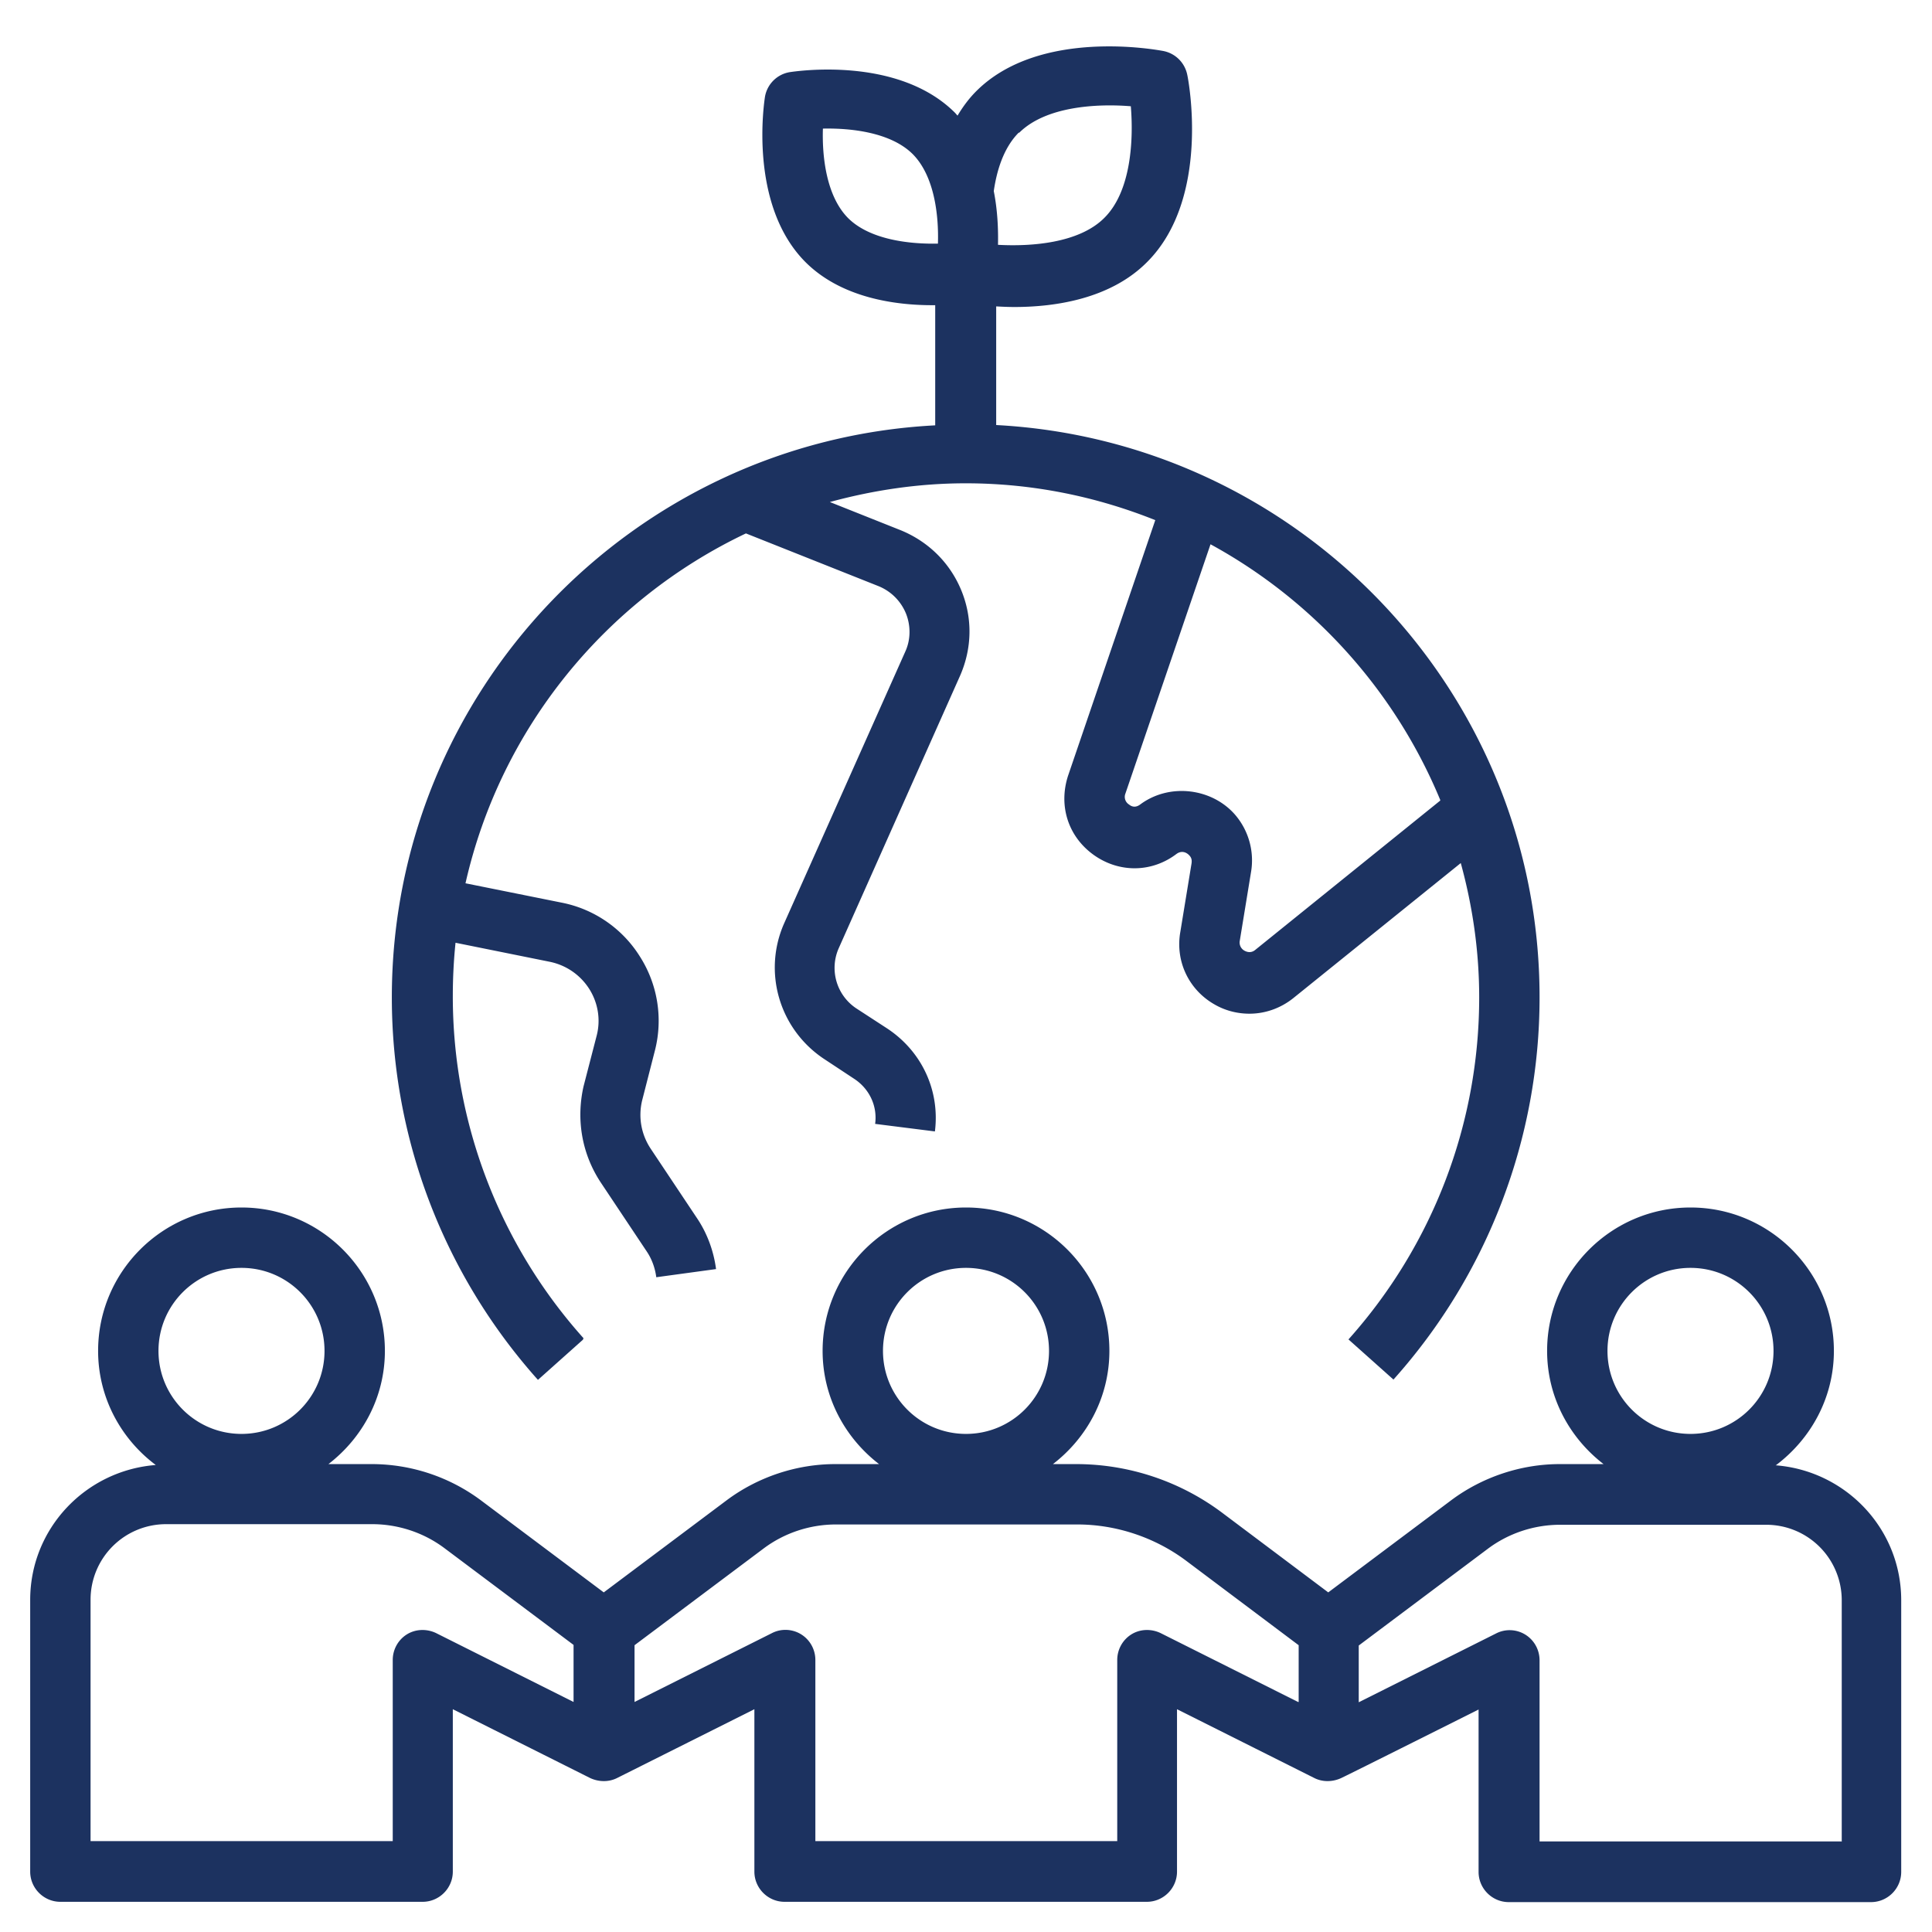 <svg xmlns="http://www.w3.org/2000/svg" version="1.1" xmlns:xlink="http://www.w3.org/1999/xlink" width="512" height="512" x="0" y="0" viewBox="0 0 64 64" style="enable-background:new 0 0 512 512" xml:space="preserve" class=""><g><path d="M19.33 44.33A16.972 16.972 0 0 1 15 33c0-.6.03-1.19.09-1.77l3.12.63c.54.11 1.01.43 1.31.9.29.46.38 1.01.25 1.53l-.44 1.7c-.25 1.11-.05 2.24.57 3.18l1.52 2.28c.17.25.28.55.32.86l1.98-.27c-.08-.61-.3-1.2-.64-1.7l-1.52-2.28c-.32-.48-.42-1.05-.29-1.6l.43-1.68a3.96 3.96 0 0 0-.5-3.09 3.953 3.953 0 0 0-2.6-1.79l-3.18-.64c1.16-5.13 4.64-9.38 9.29-11.59l4.4 1.75c.41.17.73.49.9.9.16.4.16.85-.01 1.24l-4.03 9.04c-.7 1.6-.16 3.47 1.3 4.46l1.03.68c.5.33.77.9.69 1.49l1.98.25c.17-1.35-.43-2.65-1.58-3.41l-1.03-.67a1.61 1.61 0 0 1-.58-1.98l4.03-9.05c.39-.9.41-1.89.04-2.8s-1.08-1.62-2-2l-2.36-.94c1.43-.39 2.94-.62 4.5-.62 2.22 0 4.33.44 6.28 1.22l-2.89 8.47c-.32.99 0 2.01.85 2.62.84.6 1.92.59 2.74-.03.16-.12.33-.07.44.06.08.09.07.19.06.26l-.37 2.26c-.17.96.27 1.9 1.11 2.39.37.22.78.32 1.18.32.52 0 1.04-.18 1.47-.53l5.53-4.46c.39 1.42.61 2.91.61 4.45 0 4.19-1.54 8.21-4.33 11.33l1.49 1.33A18.97 18.97 0 0 0 51 33.03c0-10.14-7.99-18.42-18-18.95v-3.93c.19.01.39.02.6.02 1.36 0 3.19-.27 4.4-1.49 2.11-2.11 1.37-6.03 1.33-6.2-.08-.4-.39-.71-.79-.79-.17-.03-4.09-.78-6.2 1.33-.24.24-.44.51-.62.81-.03-.03-.06-.07-.09-.1-1.91-1.9-5.32-1.36-5.47-1.34-.42.07-.75.4-.82.82-.02.14-.56 3.56 1.34 5.47 1.2 1.2 3 1.43 4.2 1.43h.1v3.98c-10.01.52-18 8.81-18 18.95 0 4.68 1.72 9.18 4.84 12.67l1.49-1.33zm28.38-17.81-6.12 4.94c-.15.13-.3.07-.37.03a.308.308 0 0 1-.15-.33l.37-2.26a2.32 2.32 0 0 0-.5-1.88c-.76-.91-2.19-1.1-3.17-.37-.12.09-.25.1-.37 0a.297.297 0 0 1-.12-.36l2.82-8.26c3.41 1.86 6.11 4.85 7.61 8.47zM33.76 4.4c.89-.89 2.61-.97 3.7-.88.09 1.09.02 2.81-.88 3.7-.84.84-2.43.95-3.52.89.01-.5-.01-1.12-.14-1.78.09-.62.3-1.41.83-1.94zM28.1 7.23c-.73-.73-.87-2.05-.84-2.97.92-.02 2.24.12 2.97.84.73.73.87 2.05.84 2.97-.92.02-2.24-.12-2.97-.84z" fill="#1c3260" opacity="1" data-original="#000000"></path><path d="M58.84 48.53c1.15-.87 1.91-2.23 1.91-3.78 0-2.62-2.13-4.75-4.75-4.75s-4.75 2.13-4.75 4.75c0 1.53.74 2.88 1.87 3.75h-1.45c-1.29 0-2.57.43-3.6 1.2L44 52.75l-3.53-2.65a8.07 8.07 0 0 0-4.8-1.6h-.79c1.13-.87 1.87-2.22 1.87-3.75 0-2.62-2.13-4.75-4.75-4.75s-4.75 2.13-4.75 4.75c0 1.53.74 2.88 1.87 3.75h-1.45c-1.29 0-2.57.43-3.6 1.2L20 52.75l-4.07-3.05a6.059 6.059 0 0 0-3.6-1.2h-1.45c1.13-.87 1.87-2.22 1.87-3.75C12.75 42.13 10.62 40 8 40s-4.75 2.13-4.75 4.75c0 1.55.76 2.92 1.91 3.78C2.84 48.71 1 50.63 1 53v9c0 .55.45 1 1 1h12c.55 0 1-.45 1-1v-5.38l4.55 2.28c.28.13.61.14.89 0l4.55-2.28V62c0 .55.45 1 1 1h12c.55 0 1-.45 1-1v-5.38l4.55 2.28c.28.14.61.13.89 0s4.55-2.27 4.55-2.27v5.38c0 .55.45 1 1 1h12c.55 0 1-.45 1-1v-9c0-2.37-1.84-4.29-4.16-4.47zM8 42c1.52 0 2.75 1.23 2.75 2.75S9.52 47.5 8 47.5s-2.75-1.23-2.75-2.75S6.48 42 8 42zm11 14.38-4.55-2.28c-.31-.15-.68-.14-.97.04s-.47.5-.47.85v6H3v-8a2.5 2.5 0 0 1 2.5-2.5h6.83c.86 0 1.71.28 2.4.8l4.27 3.2v1.88zM32 42c1.52 0 2.75 1.23 2.75 2.75S33.52 47.5 32 47.5s-2.75-1.23-2.75-2.75S30.48 42 32 42zm11 14.38-4.55-2.28c-.31-.15-.68-.14-.97.04s-.47.5-.47.85v6h-10v-6c0-.35-.18-.67-.47-.85s-.66-.2-.97-.04l-4.55 2.28V54.5l4.27-3.2c.69-.52 1.54-.8 2.4-.8h8c1.29 0 2.57.43 3.6 1.2l3.73 2.8v1.88zM56 42c1.52 0 2.75 1.23 2.75 2.75S57.52 47.5 56 47.5s-2.75-1.23-2.75-2.75S54.48 42 56 42zm5 19H51v-6c0-.35-.18-.67-.47-.85s-.66-.2-.97-.04l-4.55 2.28v-1.88l4.27-3.2c.69-.52 1.54-.8 2.4-.8h6.83a2.5 2.5 0 0 1 2.5 2.5v8z" fill="#1c3260" opacity="1" data-original="#000000"></path></g></svg>
